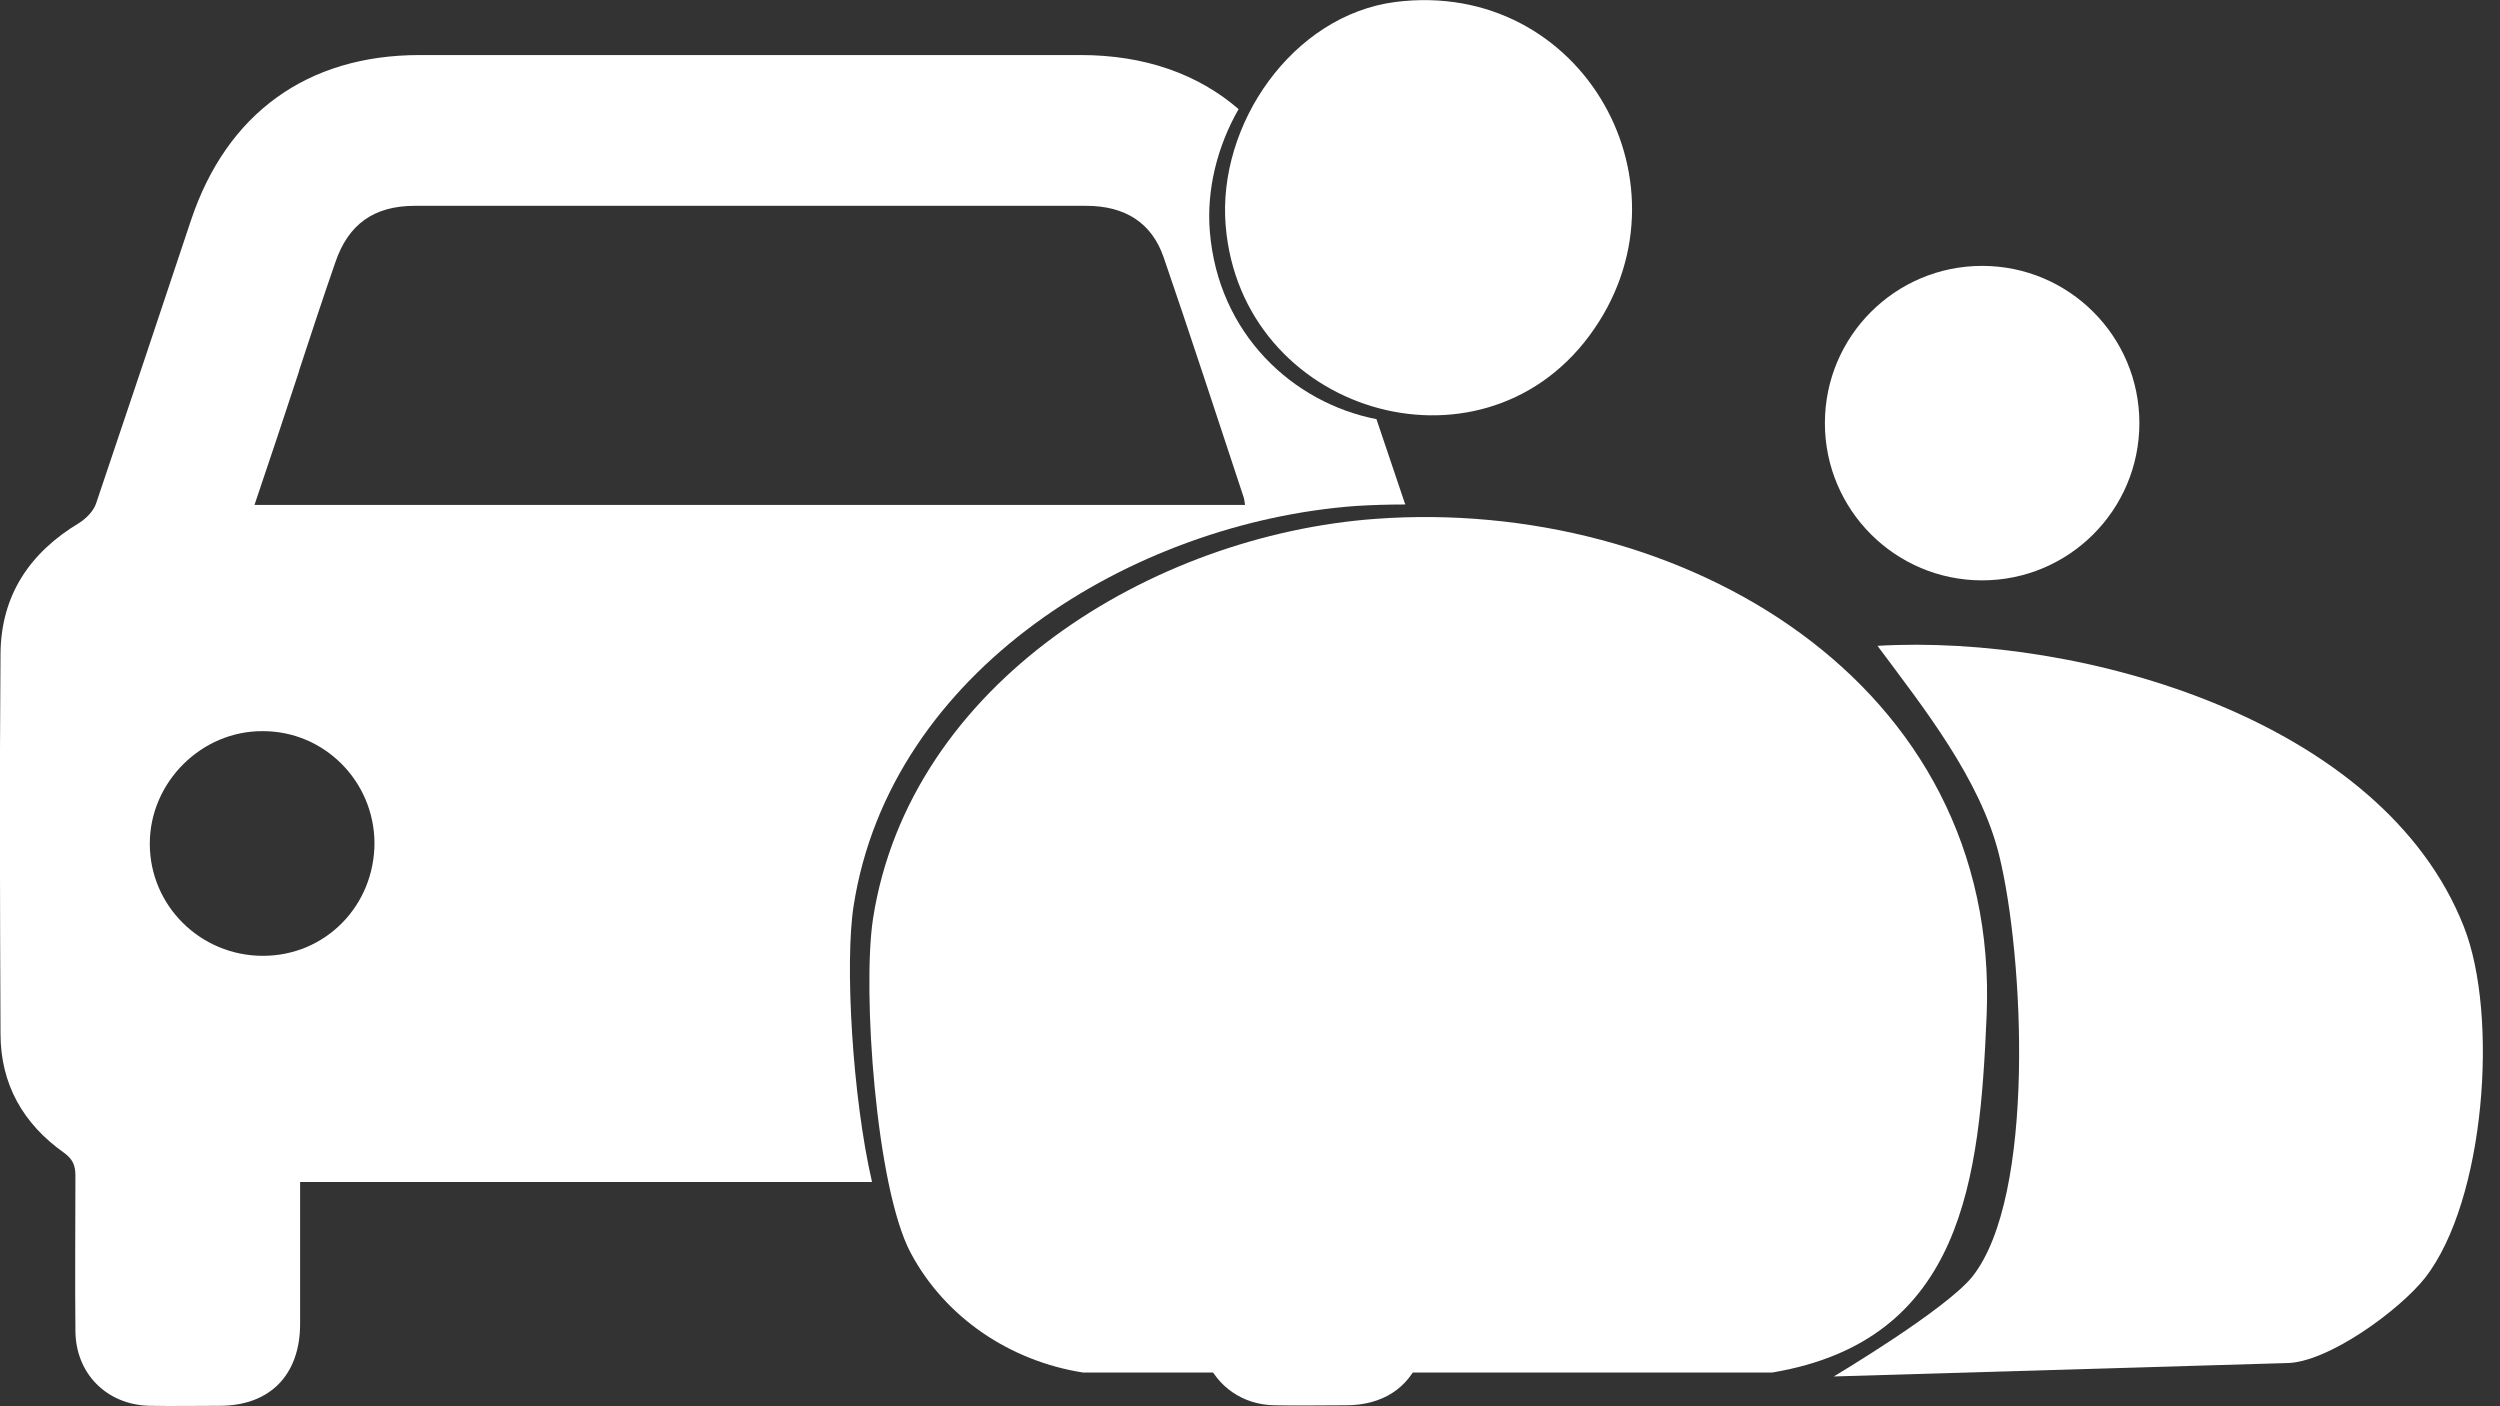 <svg width="48" height="27" viewBox="0 0 48 27" fill="none" xmlns="http://www.w3.org/2000/svg">
<rect x="0" y="0" width="48" height="27" fill="#333333" stroke="none"/>
<g clip-path="url(#clip0_211_590)">
<path d="M26.41 9.962C32.248 9.533 38.419 13.067 38.143 19.505C38.01 22.619 37.705 25.733 34.029 26.352H20.791C19.4 26.133 18.152 25.305 17.486 24.057C16.819 22.81 16.552 19.01 16.762 17.638C17.467 13.114 22.124 10.276 26.41 9.962Z" fill="white"/>
<path d="M35.209 26.428C35.209 26.428 37.352 25.152 37.867 24.514C39.095 22.971 38.857 18.324 38.381 16.41C38.019 14.952 36.933 13.59 36.048 12.4C39.971 12.171 45.743 13.819 47.305 17.79C47.981 19.495 47.714 23.057 46.562 24.533C46.076 25.152 44.686 26.171 43.895 26.171L35.209 26.428Z" fill="white"/>
<path d="M26.791 0.038C30.4 -0.419 32.629 3.6 30.514 6.448C28.4 9.295 23.829 7.914 23.533 4.333C23.371 2.4 24.809 0.295 26.791 0.038Z" fill="white"/>
<path d="M38.057 11.143C39.724 11.143 41.076 9.791 41.076 8.124C41.076 6.456 39.724 5.105 38.057 5.105C36.39 5.105 35.038 6.456 35.038 8.124C35.038 9.791 36.39 11.143 38.057 11.143Z" fill="white"/>
<path d="M23.162 26.105C23.371 26.619 23.857 26.971 24.467 26.981C24.924 26.991 25.39 26.981 25.848 26.981C26.543 26.981 27.038 26.648 27.257 26.095H23.162V26.105Z" fill="white"/>
<path d="M16.743 22.695C16.362 21.048 16.219 18.467 16.39 17.39C17.095 12.867 21.752 10.029 26.038 9.714C26.352 9.695 26.667 9.686 26.981 9.686C26.981 9.686 26.981 9.667 26.971 9.657C26.791 9.124 26.61 8.59 26.428 8.048C24.819 7.733 23.39 6.41 23.229 4.448C23.162 3.648 23.371 2.81 23.781 2.095C23 1.419 21.971 1.057 20.752 1.057C16.524 1.057 12.286 1.057 8.057 1.057C5.895 1.057 4.352 2.181 3.667 4.229C3.067 6.038 2.457 7.848 1.848 9.657C1.8 9.81 1.657 9.952 1.524 10.038C0.571 10.61 0.019 11.429 0.01 12.552C-0.01 14.981 -2.20233e-05 17.41 0.01 19.848C0.01 20.819 0.448 21.581 1.229 22.133C1.4 22.257 1.448 22.381 1.448 22.571C1.448 23.562 1.438 24.552 1.448 25.543C1.448 26.371 2.048 26.971 2.867 26.991C3.314 27 3.771 26.991 4.219 26.991C5.181 26.991 5.762 26.4 5.762 25.419C5.762 24.524 5.762 23.619 5.762 22.695H16.743ZM5.743 7.114C5.971 6.419 6.2 5.724 6.438 5.038C6.686 4.305 7.181 3.952 7.962 3.952C12.257 3.952 16.562 3.952 20.857 3.952C21.6 3.952 22.114 4.276 22.343 4.943C22.867 6.467 23.362 7.99 23.867 9.514C23.886 9.562 23.895 9.619 23.905 9.695H4.886C5.181 8.819 5.467 7.971 5.743 7.124V7.114ZM5.048 18.352C3.848 18.352 2.876 17.39 2.876 16.2C2.876 15.019 3.867 14.029 5.048 14.038C6.229 14.038 7.181 15 7.19 16.181C7.19 17.39 6.248 18.352 5.048 18.352Z" fill="white"/>
</g>
<defs>
<clipPath id="clip0_211_590">
<rect width="47.667" height="27" fill="white"/>
</clipPath>
</defs>
</svg>
